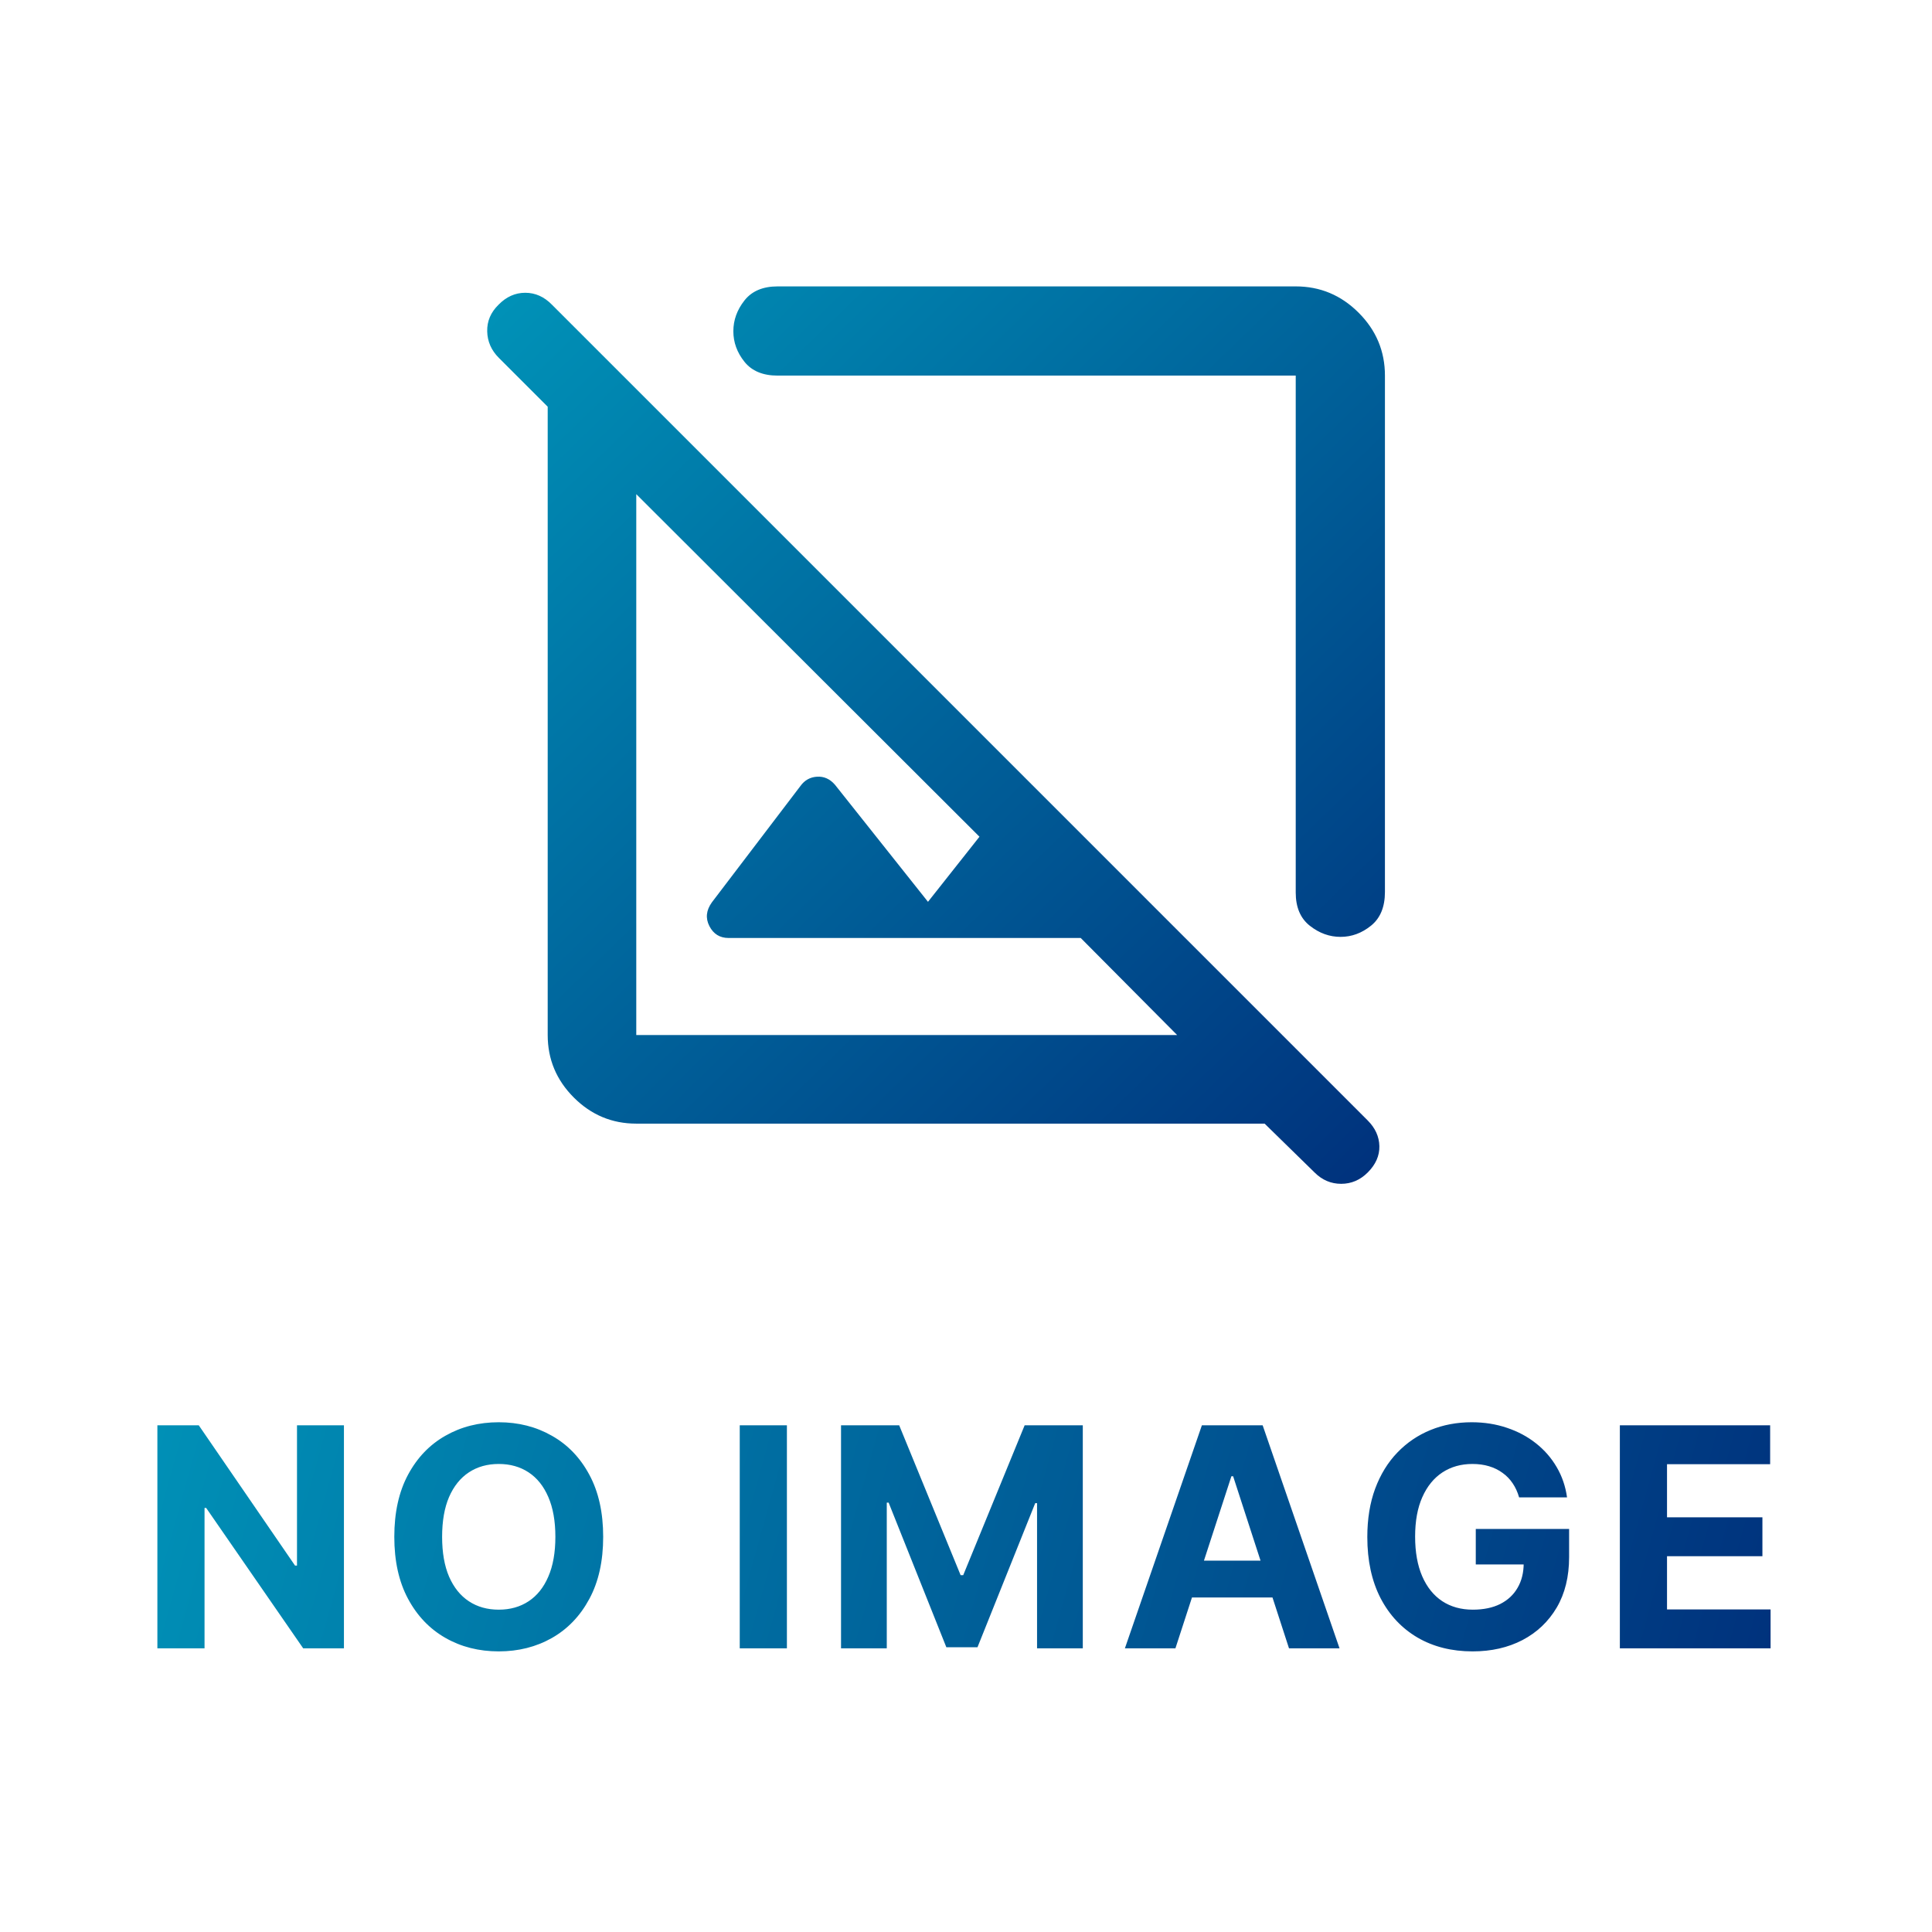 <?xml version="1.0" encoding="utf-8"?>
<svg xmlns="http://www.w3.org/2000/svg" width="252" height="252" viewBox="0 0 252 252" fill="none">
<mask id="mask0_717_167" style="mask-type:alpha" maskUnits="userSpaceOnUse" x="56" y="22" width="140" height="140">
<rect x="56" y="22" width="140" height="140" fill="#D9D9D9"/>
</mask>
<g mask="url(#mask0_717_167)">
<path d="M180.644 48.992V116.341C180.644 118.294 180.041 119.759 178.835 120.735C177.629 121.712 176.302 122.201 174.856 122.201C173.409 122.201 172.073 121.717 170.847 120.75C169.621 119.783 169.008 118.341 169.008 116.424V48.992H101.43C99.505 48.992 98.061 48.389 97.099 47.184C96.135 45.977 95.654 44.651 95.654 43.204C95.654 41.758 96.135 40.421 97.099 39.195C98.061 37.969 99.505 37.356 101.43 37.356H169.008C172.191 37.356 174.926 38.5 177.212 40.788C179.5 43.074 180.644 45.809 180.644 48.992ZM82.992 146.561C79.832 146.561 77.116 145.426 74.845 143.155C72.575 140.884 71.439 138.168 71.439 135.008V53.049L65.067 46.678C64.082 45.693 63.576 44.538 63.548 43.213C63.521 41.888 64.014 40.733 65.026 39.748C66.039 38.708 67.201 38.188 68.511 38.188C69.823 38.188 70.985 38.708 71.998 39.748L178.398 146.148C179.384 147.134 179.89 148.251 179.918 149.499C179.945 150.748 179.438 151.893 178.398 152.934C177.413 153.918 176.258 154.411 174.933 154.411C173.608 154.411 172.453 153.918 171.468 152.934L164.951 146.561H82.992ZM140.964 122.346H95.04C93.897 122.346 93.061 121.83 92.53 120.798C92 119.766 92.109 118.731 92.858 117.691L104.411 102.513C104.951 101.765 105.672 101.363 106.572 101.309C107.472 101.253 108.248 101.6 108.9 102.348L121.042 117.629L127.756 109.138L82.992 64.457V135.008H153.544L140.964 122.346Z" fill="url(#paint0_linear_717_167)"/>
</g>
<path d="M44.861 185.909V215H39.548L26.892 196.69H26.679V215H20.528V185.909H25.926L38.483 204.205H38.739V185.909H44.861ZM78.675 200.455C78.675 203.627 78.074 206.326 76.871 208.551C75.678 210.777 74.049 212.476 71.985 213.651C69.93 214.815 67.62 215.398 65.053 215.398C62.468 215.398 60.148 214.811 58.093 213.636C56.038 212.462 54.414 210.762 53.221 208.537C52.028 206.312 51.431 203.617 51.431 200.455C51.431 197.282 52.028 194.583 53.221 192.358C54.414 190.133 56.038 188.437 58.093 187.273C60.148 186.098 62.468 185.511 65.053 185.511C67.62 185.511 69.93 186.098 71.985 187.273C74.049 188.437 75.678 190.133 76.871 192.358C78.074 194.583 78.675 197.282 78.675 200.455ZM72.44 200.455C72.44 198.4 72.132 196.667 71.516 195.256C70.91 193.845 70.053 192.775 68.945 192.045C67.837 191.316 66.54 190.952 65.053 190.952C63.566 190.952 62.269 191.316 61.161 192.045C60.053 192.775 59.191 193.845 58.576 195.256C57.97 196.667 57.667 198.4 57.667 200.455C57.667 202.509 57.97 204.242 58.576 205.653C59.191 207.064 60.053 208.134 61.161 208.864C62.269 209.593 63.566 209.957 65.053 209.957C66.54 209.957 67.837 209.593 68.945 208.864C70.053 208.134 70.91 207.064 71.516 205.653C72.132 204.242 72.44 202.509 72.44 200.455ZM102.64 185.909V215H96.489V185.909H102.64ZM109.7 185.909H117.286L125.297 205.455H125.638L133.649 185.909H141.234V215H135.268V196.065H135.027L127.499 214.858H123.436L115.908 195.994H115.666V215H109.7V185.909ZM153.316 215H146.725L156.768 185.909H164.694L174.722 215H168.131L160.844 192.557H160.617L153.316 215ZM152.904 203.565H168.472V208.366H152.904V203.565ZM198.146 195.312C197.947 194.621 197.668 194.01 197.308 193.48C196.948 192.94 196.508 192.486 195.987 192.116C195.476 191.738 194.889 191.449 194.226 191.25C193.572 191.051 192.848 190.952 192.053 190.952C190.566 190.952 189.259 191.321 188.132 192.06C187.015 192.798 186.143 193.873 185.518 195.284C184.893 196.686 184.581 198.4 184.581 200.426C184.581 202.453 184.889 204.176 185.504 205.597C186.12 207.017 186.991 208.101 188.118 208.849C189.245 209.588 190.575 209.957 192.109 209.957C193.501 209.957 194.69 209.711 195.675 209.219C196.669 208.717 197.427 208.011 197.947 207.102C198.478 206.193 198.743 205.118 198.743 203.878L199.993 204.062H192.493V199.432H204.666V203.097C204.666 205.653 204.126 207.85 203.047 209.688C201.967 211.515 200.481 212.926 198.587 213.92C196.693 214.905 194.524 215.398 192.081 215.398C189.354 215.398 186.958 214.796 184.893 213.594C182.829 212.382 181.219 210.663 180.064 208.438C178.918 206.203 178.345 203.551 178.345 200.483C178.345 198.125 178.686 196.023 179.368 194.176C180.059 192.32 181.025 190.748 182.266 189.46C183.506 188.172 184.95 187.192 186.598 186.52C188.246 185.848 190.031 185.511 191.953 185.511C193.601 185.511 195.135 185.753 196.555 186.236C197.976 186.709 199.235 187.382 200.334 188.253C201.442 189.124 202.346 190.161 203.047 191.364C203.748 192.557 204.197 193.873 204.396 195.312H198.146ZM211.286 215V185.909H230.888V190.98H217.437V197.912H229.88V202.983H217.437V209.929H230.945V215H211.286Z" fill="url(#paint1_linear_717_167)"/>
<defs>
<linearGradient id="paint0_linear_717_167" x1="63.547" y1="37.356" x2="180.644" y2="158.362" gradientUnits="userSpaceOnUse">
<stop stop-color="#0093B8"/>
<stop offset="1" stop-color="#002F7B"/>
</linearGradient>
<linearGradient id="paint1_linear_717_167" x1="18" y1="170" x2="234" y2="230" gradientUnits="userSpaceOnUse">
<stop stop-color="#0093B8"/>
<stop offset="1" stop-color="#002F7B"/>
</linearGradient>
</defs>
</svg>